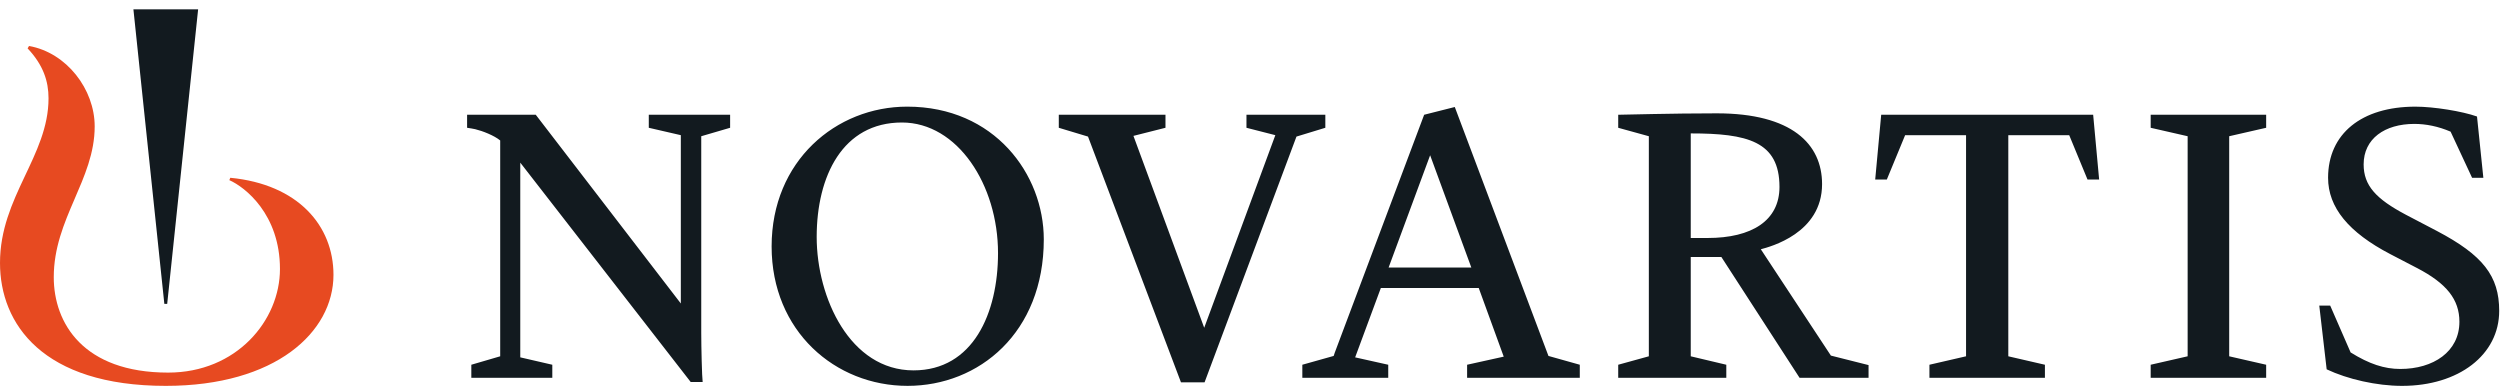 <svg width="224" height="35" viewBox="0 0 224 35" fill="none" xmlns="http://www.w3.org/2000/svg">
<path d="M187.547 10.282L188.083 16.087H187.042L185.401 12.111H179.944V31.924L183.225 32.681V33.848H172.877V32.681L176.158 31.924V12.111H170.7L169.059 16.087H168.018L168.555 10.282H187.547ZM141.549 32.681V33.848H131.453V32.681L134.734 31.955L132.494 25.803H123.724L121.421 32.019L124.386 32.681V33.848H116.689V32.681L119.497 31.892L119.591 31.608L127.604 10.282L130.349 9.588L138.741 31.892L141.549 32.681ZM131.832 23.974L128.14 13.91L124.418 23.974H131.832ZM208.469 33.091C210.331 33.974 212.949 34.574 215.221 34.574C220.3 34.574 223.928 31.798 223.928 27.854C223.928 24.731 222.477 22.869 218.344 20.693L215.568 19.241C212.886 17.822 211.782 16.623 211.782 14.73C211.782 12.427 213.675 11.102 216.325 11.102C217.366 11.102 218.47 11.323 219.574 11.796L221.499 15.929H222.508L221.94 10.439C220.615 9.966 218.06 9.556 216.42 9.556C211.593 9.556 208.596 11.985 208.596 15.929C208.596 18.579 210.425 20.819 214.18 22.775L216.546 24.005C219.227 25.393 220.363 26.845 220.363 28.832C220.363 31.514 218.028 33.059 215.063 33.059C213.643 33.059 212.287 32.618 210.615 31.577L208.785 27.381H207.807L208.469 33.091ZM203.048 33.848V32.681L199.736 31.924V12.206L203.048 11.449V10.282H192.701V11.449L196.013 12.206V31.924L192.701 32.681V33.848H203.048ZM167.422 32.712V33.848H161.239L154.235 23.027H151.491V31.924L154.677 32.681V33.848H144.992V32.681L147.736 31.924V12.206L144.992 11.449V10.282C145.528 10.282 149.692 10.155 153.825 10.155C160.545 10.155 163.258 12.9 163.258 16.497C163.258 20.913 158.589 22.112 157.769 22.333L164.047 31.861L167.422 32.712ZM159.441 16.749C159.441 12.648 156.538 11.954 151.491 11.954V21.324H153.005C156.948 21.324 159.441 19.778 159.441 16.749ZM107.929 34.258L116.163 12.238L118.75 11.449V10.282H111.683V11.449L114.27 12.111L107.897 29.368L101.556 12.175L104.427 11.449V10.282H94.868V11.449L97.486 12.238L105.815 34.258H107.929ZM93.524 21.449C93.524 29.809 87.719 34.573 81.315 34.573C74.847 34.573 69.137 29.683 69.137 22.08C69.137 14.414 74.91 9.555 81.283 9.555C89.107 9.555 93.524 15.613 93.524 21.449ZM89.423 22.68C89.423 16.56 85.795 10.976 80.81 10.976C75.51 10.976 73.175 15.771 73.175 21.229C73.175 26.687 76.172 33.186 81.851 33.186C87.183 33.186 89.423 28.075 89.423 22.68ZM65.419 11.449V10.282H58.131V11.449L61.002 12.111V27.192L48.004 10.282H41.852V11.449C42.105 11.48 42.42 11.544 42.578 11.575C43.241 11.733 44.282 12.143 44.818 12.585V31.924L42.231 32.681V33.848H49.487V32.681L46.616 32.018V14.572L61.886 34.227H62.958C62.895 33.785 62.832 31.072 62.832 29.842V12.206L65.419 11.449Z" fill="#121A1F"/>
<path d="M20.634 15.929L20.549 16.142C21.95 16.757 25.084 19.197 25.084 24.103C25.084 28.723 21.187 33.385 15.065 33.385C7.444 33.385 4.817 28.933 4.817 24.839C4.817 19.596 8.484 16.1 8.484 11.325C8.484 8 5.968 4.717 2.601 4.12L2.473 4.334C3.879 5.825 4.348 7.275 4.348 8.81C4.348 13.968 0 17.635 0 23.56C0 29.018 3.817 34.574 14.853 34.574C24.69 34.574 29.879 29.758 29.879 24.626C29.879 20.235 26.723 16.515 20.634 15.929Z" fill="url(#paint0_linear_690_4863)"/>
<path d="M14.981 27.227L17.752 0.838H11.954L14.725 27.227H14.981Z" fill="#121A1F"/>
<defs>
<linearGradient id="paint0_linear_690_4863" x1="-0.008" y1="1526.8" x2="2987.86" y2="1526.8" gradientUnits="userSpaceOnUse">
<stop offset="0.3" stop-color="#E74A21"/>
<stop offset="0.701" stop-color="#EC9A1E"/>
</linearGradient>
</defs>
</svg>
